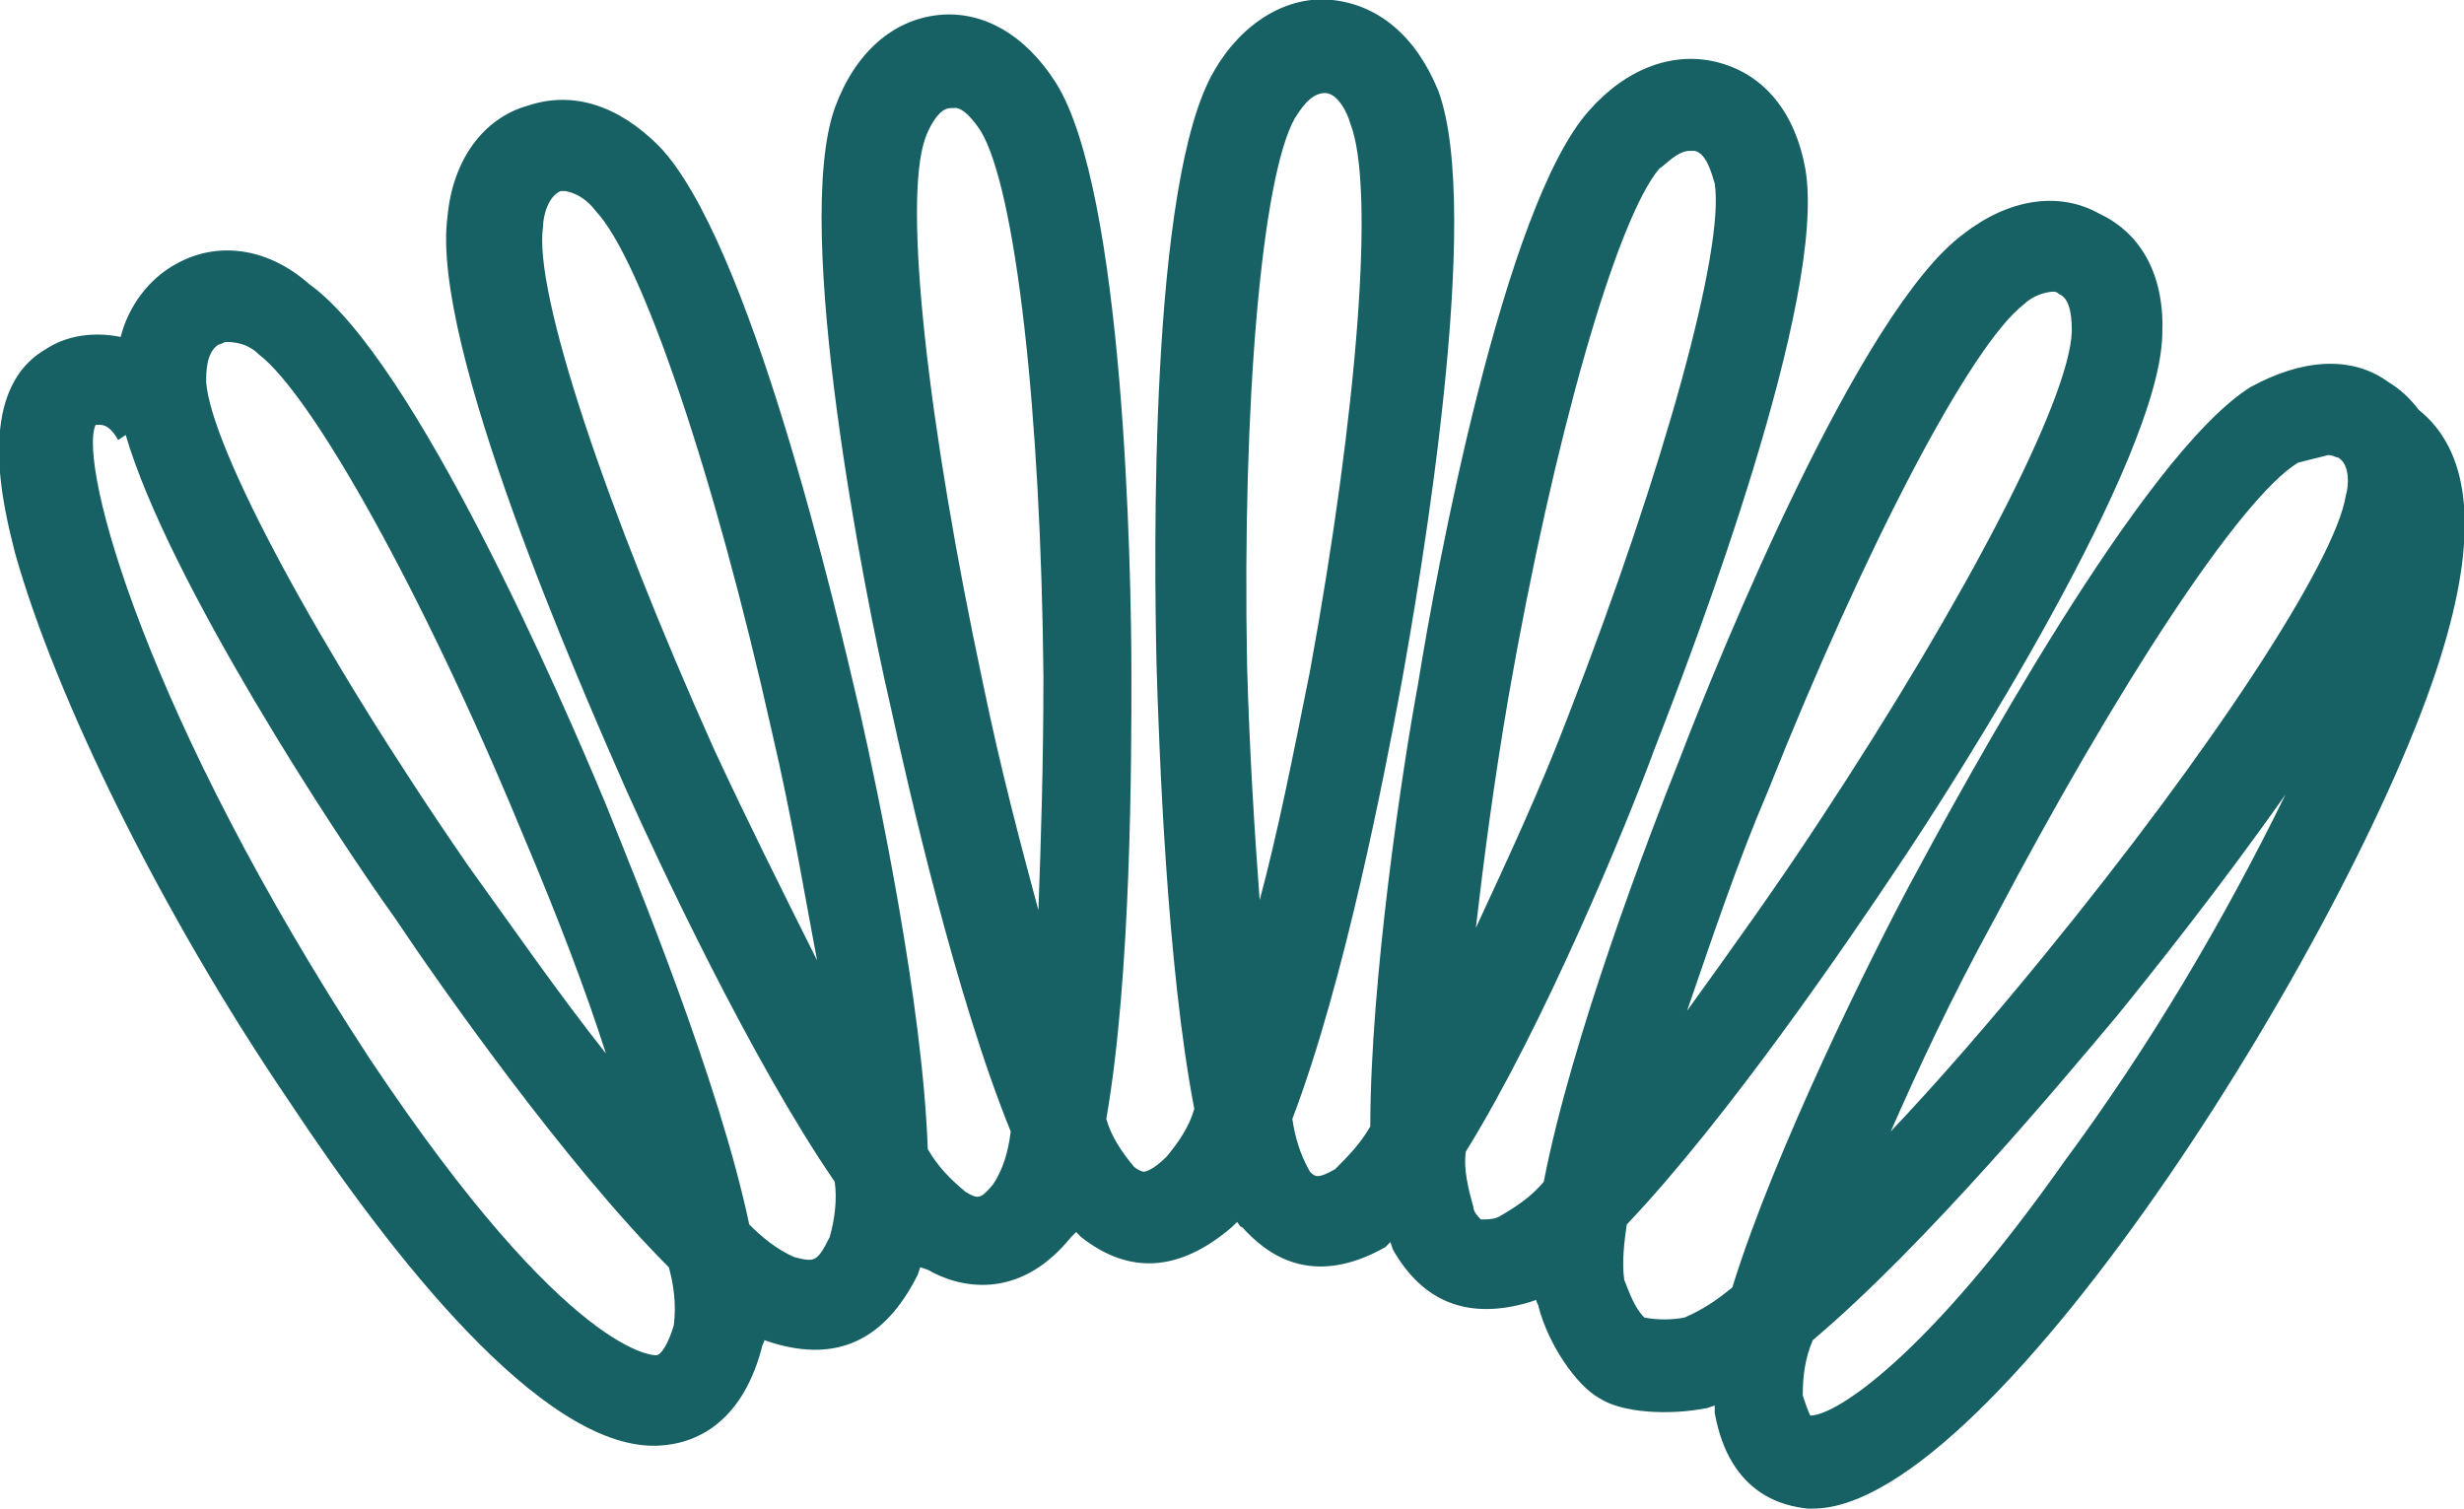 <?xml version="1.0" encoding="utf-8"?>
<!-- Generator: Adobe Illustrator 22.1.0, SVG Export Plug-In . SVG Version: 6.00 Build 0)  -->
<svg version="1.1" id="Слой_1" xmlns="http://www.w3.org/2000/svg" xmlns:xlink="http://www.w3.org/1999/xlink" x="0px" y="0px"
	 viewBox="0 0 98 60" style="enable-background:new 0 0 98 60;" xml:space="preserve">
<style type="text/css">
	.st0{fill:#176164;}
</style>
<path id="he7ea" class="st0" d="M52.7,3.7c0.5,0,0.9,0.8,1,1.2c1,2.5,0.3,11.4-1.6,21.8c-0.7,3.5-1.3,6.5-2,9.1
	c-0.2-2.7-0.4-5.8-0.5-9.3C49.4,15.9,50.2,7,51.5,4.7C51.7,4.4,52.1,3.7,52.7,3.7L52.7,3.7z M39,5.2c1.4,2.3,2.4,11.2,2.5,21.7
	c0,3.5-0.1,6.6-0.2,9.3c-0.7-2.6-1.5-5.6-2.2-9c-2.2-10.3-3.2-19.2-2.3-21.7c0.1-0.3,0.5-1.2,1-1.2h0.1C38.3,4.2,38.8,4.9,39,5.2
	L39,5.2z M67.2,6c0.1,0,0.2,0,0.2,0c0.5,0.1,0.7,1,0.8,1.3c0.4,2.6-2,11.3-5.8,21.1c-1.1,2.9-2.4,5.7-3.7,8.5
	c0.3-2.6,0.7-5.7,1.3-9.2c1.8-10.3,4.3-19,6-21C66.2,6.6,66.7,6,67.2,6L67.2,6z M22.5,7.6C23,7.7,23.4,8,23.7,8.4
	c1.8,1.9,4.7,10.4,7,20.7c0.8,3.4,1.3,6.5,1.8,9.1c-1.4-2.8-2.8-5.6-4.1-8.4c-4.3-9.6-7.2-18.2-6.8-20.8c0-0.4,0.2-1.2,0.7-1.4
	C22.4,7.6,22.4,7.6,22.5,7.6z M81.9,11.7c0.5,0.2,0.5,1.1,0.5,1.5c-0.1,2.7-4.2,10.6-10,19.4c-1.7,2.6-3.5,5.1-5.3,7.6
	c1-2.9,2-5.9,3.2-8.7c3.9-9.8,8.1-17.8,10.2-19.4c0.3-0.3,0.8-0.5,1.2-0.5C81.7,11.6,81.8,11.6,81.9,11.7L81.9,11.7z M10.3,14.1
	c2.1,1.6,6.5,9.4,10.5,19.1c1.4,3.3,2.5,6.2,3.3,8.7c-1.9-2.4-3.7-5-5.5-7.5c-6-8.7-10.2-16.6-10.4-19.2c0-0.4,0-1.2,0.5-1.5
	c0.1,0,0.2-0.1,0.3-0.1C9.6,13.6,10,13.8,10.3,14.1L10.3,14.1z M92.6,18.1c0.2,0,0.3,0.1,0.4,0.1c0.5,0.3,0.4,1.2,0.3,1.5
	c-0.4,2.6-5.3,10.1-12,18.3c-2.2,2.7-4.3,5.1-6.1,7c1.1-2.5,2.4-5.3,4.1-8.4c4.9-9.3,9.8-16.8,12.1-18.2
	C91.8,18.3,92.2,18.2,92.6,18.1L92.6,18.1z M4.7,17.5L5,17.3c1.7,5.8,8.4,16,10.7,19.2c1.8,2.7,6.8,9.8,10.9,13.9
	c0.2,0.7,0.3,1.5,0.2,2.3c-0.2,0.7-0.5,1.2-0.7,1.2c0,0-3.4,0.2-11.4-11.8C5.8,28.5,3.1,18.5,3.8,16.9C4,16.9,4.3,16.8,4.7,17.5
	L4.7,17.5z M72,56.3L72,56.3L72,56.3z M72,56.3c-0.1-0.2-0.2-0.5-0.3-0.8c0-0.8,0.1-1.5,0.4-2.2c4.5-3.8,10-10.4,12.1-12.9
	c1.3-1.6,4.1-5.1,6.7-8.8c-2.5,5.1-5.4,10-8.8,14.6C76.6,54,73,56.3,72,56.3L72,56.3z M97.2,25.7c1.4-4.7,1-7.8-1-9.4
	c-0.3-0.4-0.7-0.8-1.2-1.1c-1.5-1.1-3.5-0.9-5.5,0.2C85.2,18.1,78.1,31.2,76,35.1c-1.5,2.8-5.4,10.6-7.1,16.1
	c-0.6,0.5-1.2,0.9-1.9,1.2c-0.5,0.1-1.1,0.1-1.6,0c-0.4-0.4-0.6-1-0.8-1.5c-0.1-0.7,0-1.5,0.1-2.2c4-4.2,8.9-11.4,10.7-14.1
	c2.5-3.7,10.5-16.3,10.6-21.3c0.1-2.3-0.8-4-2.5-4.8c-1.6-0.9-3.6-0.6-5.4,0.8C74,12.3,68.4,26,66.8,30.2c-1.2,3-4.3,11.1-5.4,16.8
	c-0.5,0.6-1.1,1-1.8,1.4c-0.2,0.1-0.5,0.1-0.7,0.1c-0.1-0.1-0.3-0.3-0.3-0.5c-0.2-0.7-0.4-1.5-0.3-2.2c3.1-5,6.4-13,7.5-16
	c1.6-4.1,6.9-18,6-23.1c-0.4-2.2-1.6-3.7-3.4-4.2c-1.8-0.5-3.7,0.2-5.2,1.9c-3.4,3.8-6.1,18.4-6.8,22.8c-0.6,3.2-1.9,11.8-1.9,17.6
	c-0.4,0.7-0.9,1.2-1.4,1.7c-0.7,0.4-0.8,0.3-1,0.1c-0.4-0.7-0.6-1.4-0.7-2.1c2.1-5.5,3.7-13.9,4.3-17.1c0.8-4.4,3.3-19,1.5-23.8
	C56.3,1.4,54.8,0.2,53,0c-1.8-0.2-3.6,0.9-4.7,2.8c-2.6,4.4-2.4,19.3-2.3,23.7c0.1,3.2,0.4,11.9,1.5,17.6c-0.2,0.7-0.6,1.3-1.1,1.9
	c-0.6,0.6-0.9,0.6-0.9,0.6c-0.1,0-0.3-0.1-0.4-0.2c-0.5-0.6-0.9-1.2-1.1-1.9c1-5.7,1-14.4,1-17.6c0-4.4-0.3-19.3-3-23.6
	c-1.2-1.9-2.9-2.9-4.7-2.7c-1.8,0.2-3.3,1.5-4.1,3.7c-1.7,4.8,1.2,19.4,2.2,23.7c0.7,3.2,2.6,11.6,4.8,17c-0.1,0.8-0.3,1.5-0.7,2.1
	c-0.5,0.6-0.6,0.6-1.1,0.3c-0.6-0.5-1.1-1-1.5-1.7c-0.2-5.8-2-14.3-2.7-17.4c-1-4.3-4.4-18.8-8-22.5c-1.6-1.6-3.4-2.2-5.2-1.6
	c-1.8,0.5-3,2.2-3.2,4.4c-0.7,5.1,5.3,18.7,7.1,22.8c1.3,2.9,5,10.8,8.3,15.6c0.1,0.7,0,1.5-0.2,2.2c-0.5,1-0.6,1-1.4,0.8
	c-0.7-0.3-1.3-0.8-1.8-1.3c-1.2-5.7-4.5-13.7-5.7-16.7c-1.7-4.1-7.6-17.7-11.8-20.7C10.6,9.8,8.6,9.6,7,10.5
	c-1.1,0.6-1.9,1.7-2.2,2.9c-1-0.2-2.1-0.1-3,0.5c-2.9,1.7-1.6,6.5-1.2,8.1c1.6,5.7,5.8,14.3,10.9,21.8c4.1,6.2,10,13.7,14.5,13.7
	c1.2,0,3.4-0.5,4.3-3.9c0-0.1,0.1-0.2,0.1-0.3l0.3,0.1c2.6,0.8,4.5-0.1,5.8-2.7l0.1-0.3l0.3,0.1c1.2,0.7,3.6,1.3,5.7-1.3l0.2-0.2
	l0.2,0.2c1.9,1.5,3.9,1.4,6-0.4l0.2-0.2c0.1,0.1,0.1,0.2,0.2,0.2c0.9,1,2.7,2.5,5.7,0.8l0.2-0.2l0.1,0.3c1.2,2.1,3,2.8,5.4,2.1
	l0.3-0.1c0,0.1,0.1,0.2,0.1,0.3c0.4,1.5,1.5,3.1,2.4,3.6c0.9,0.6,2.8,0.7,4.3,0.4l0.3-0.1c0,0.1,0,0.2,0,0.3
	c0.6,3.3,2.8,3.7,3.7,3.8h0.2C79.4,60,94.1,36.3,97.2,25.7L97.2,25.7z"/>
</svg>
